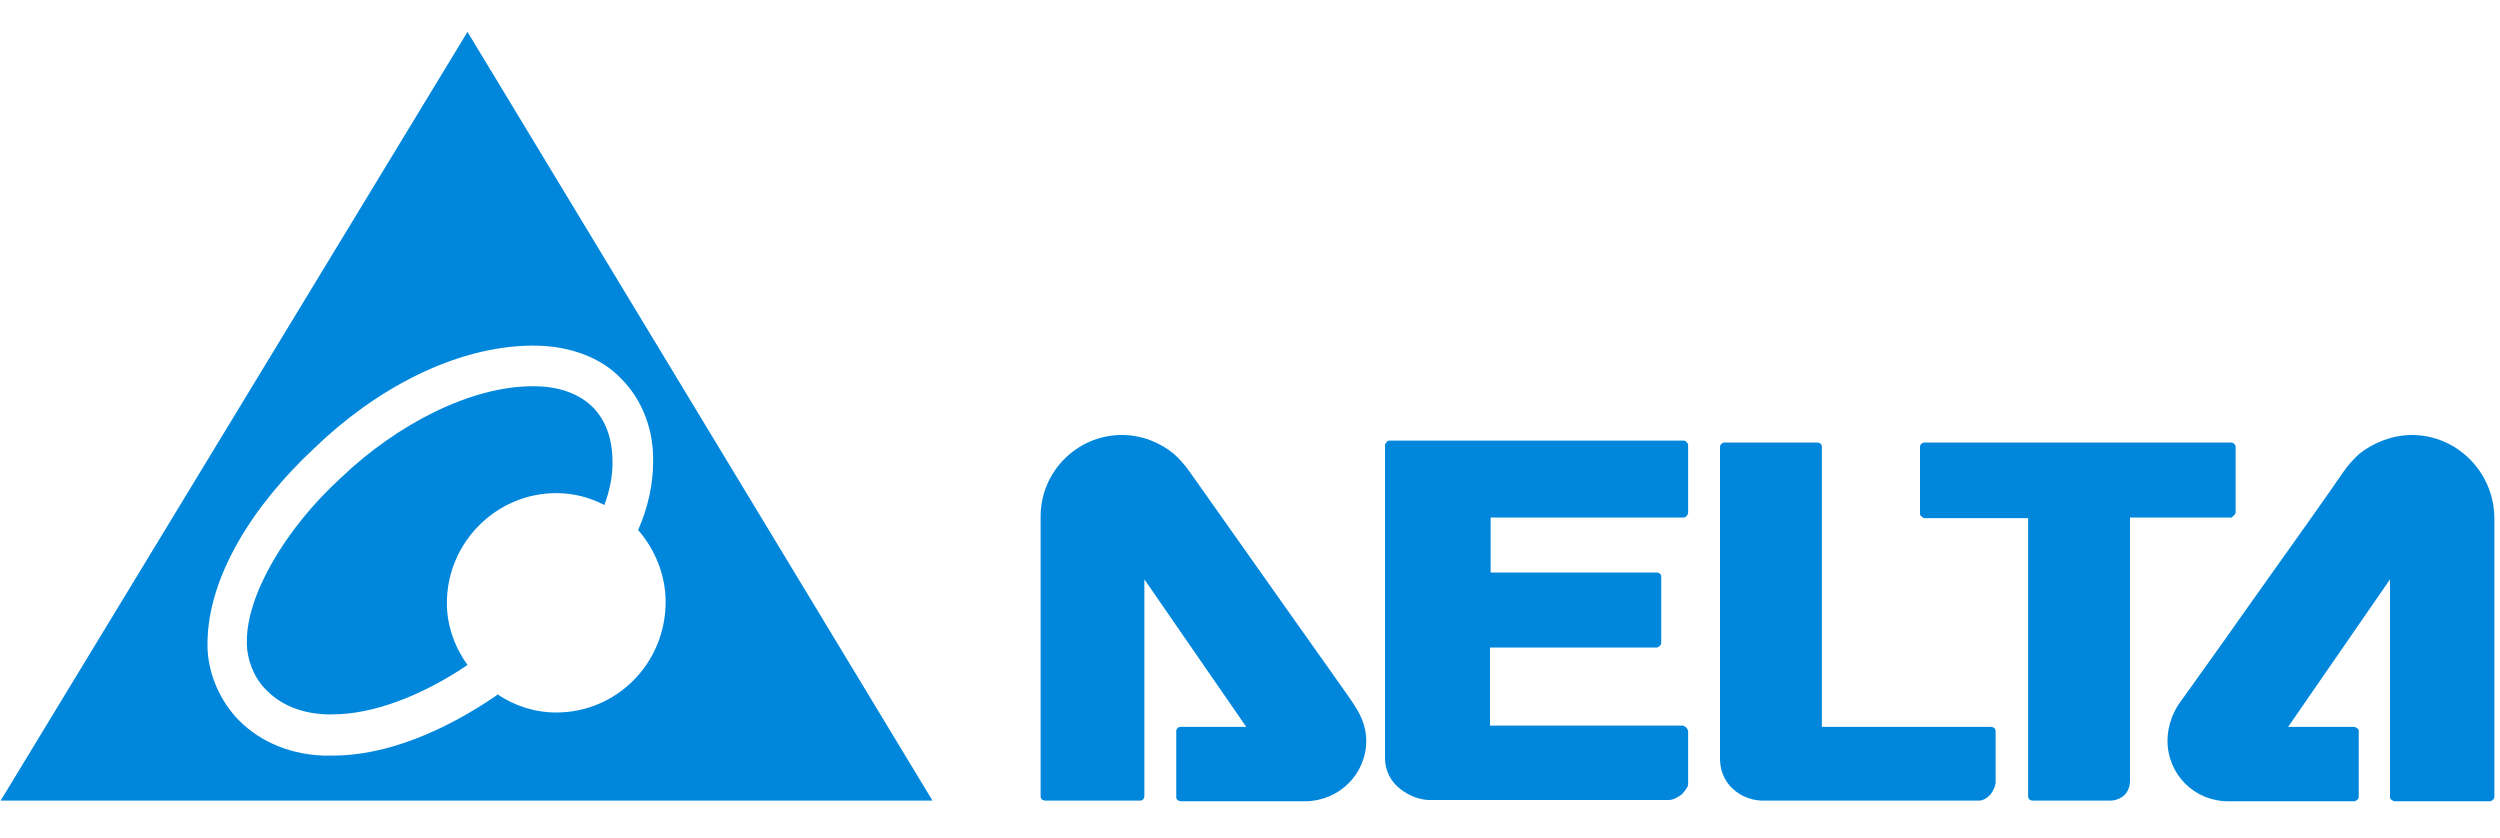 <svg version="1.2" xmlns="http://www.w3.org/2000/svg" viewBox="0 0 400 134" width="400" height="134">
	<title>logo</title>
	<style>
		.s0 { fill: #0087dc } 
	</style>
	<g>
		<g>
			<g>
				<path class="s0" d="m357.4 82.5c0.1-0.1 0.3-0.3 0.3-0.5v-10.5c0-0.4-0.4-0.7-0.7-0.7h-49.1c-0.2 0-0.3 0.1-0.5 0.2-0.1 0.1-0.2 0.3-0.2 0.5v10.7c0 0.2 0.1 0.3 0.2 0.4 0.2 0.2 0.4 0.3 0.5 0.3h16.6v44.5c0 0.3 0.1 0.4 0.2 0.5 0.1 0.1 0.3 0.2 0.5 0.2 2.9 0 11.3 0 12.5 0 0.6 0 1.3-0.2 2-0.7 0.6-0.5 1.1-1.3 1.1-2.5 0-2.5 0-41.8 0-41.8v-0.3h16.3c0 0 0.1-0.2 0.3-0.3zm-87.4 34.3c0-0.2-0.1-0.3-0.2-0.4-0.1-0.1-0.4-0.3-0.5-0.3h-30.9v-12.5h26.7c0.2 0 0.4-0.2 0.5-0.3 0.1-0.1 0.2-0.3 0.2-0.4v-10.6c0-0.3-0.1-0.4-0.2-0.5-0.1-0.1-0.4-0.2-0.5-0.2h-26.6v-8.8h30.9c0.3 0 0.4-0.2 0.5-0.3 0.1-0.1 0.2-0.3 0.2-0.5v-10.8c0-0.2-0.1-0.3-0.2-0.4-0.1-0.2-0.3-0.3-0.5-0.3h-47.1c-0.2 0-0.4 0.1-0.5 0.3-0.1 0.1-0.2 0.3-0.2 0.4v50.1c0 2.1 1 3.8 2.4 4.9 1.5 1.2 3.3 1.8 4.7 1.8h38.3c0.8 0 1.5-0.5 2.1-0.9 0.3-0.3 0.5-0.6 0.7-0.9 0.1-0.1 0.1-0.2 0.2-0.3 0-0.1 0.1-0.1 0.1-0.5v-8.6zm49.3 0.2c0-0.3-0.1-0.4-0.2-0.5-0.1-0.1-0.4-0.2-0.5-0.2h-27.1v-44.8c0-0.3-0.1-0.4-0.2-0.5-0.1-0.1-0.4-0.2-0.5-0.2h-14.9c-0.3 0-0.7 0.3-0.7 0.7 0 1.1 0 3.3 0 6 0 4.3 0 10.3 0 16.4 0 12.1 0 24.8 0 27.4 0 2.5 1.1 4.2 2.5 5.3 1.4 1.1 3.1 1.5 4.4 1.5h34.5c0.7 0 1.3-0.4 1.9-1 0.5-0.7 0.8-1.4 0.8-2 0-1 0-5.9 0-8.1zm-114.6-21.2c-6.2-8.8-12.8-18.1-14.2-20.1-0.8-1.2-1.9-2.4-2.7-3.1-2.2-1.8-5.1-3-8.3-3-7.2 0-13 5.9-13 13v19.9c0 10.3 0 21.5 0 24.9 0 0.3 0.1 0.4 0.2 0.5 0.1 0.1 0.4 0.2 0.5 0.2h15.2c0.3 0 0.4-0.1 0.5-0.2 0.1-0.1 0.2-0.4 0.2-0.5v-34.7l16.3 23.6h-10.5c-0.3 0-0.4 0.1-0.5 0.2-0.1 0.1-0.2 0.3-0.2 0.5v10.5c0 0.3 0.1 0.4 0.2 0.5 0.1 0.1 0.4 0.2 0.5 0.2h19.9c5.4 0 9.8-4.3 9.8-9.7 0-2.1-0.8-4-1.8-5.5 0-0.2-5.9-8.4-12.1-17.2zm181.2-26.2c-3.1 0-6.1 1.2-8.4 3-0.8 0.7-1.9 1.9-2.7 3.1-1.4 2.1-8 11.4-14.2 20.1-6.2 8.8-12.1 17-12.1 17-1 1.6-1.7 3.6-1.7 5.7 0 5.4 4.3 9.7 9.7 9.7h20.2c0.2 0 0.3-0.1 0.4-0.2 0.2-0.1 0.3-0.3 0.3-0.5v-10.5c0-0.3-0.1-0.4-0.3-0.5-0.1-0.1-0.3-0.2-0.4-0.2h-10.6l16.3-23.6v34.8c0 0.3 0.1 0.4 0.3 0.5 0.1 0.1 0.3 0.2 0.4 0.2h15.3c0.2 0 0.3-0.1 0.4-0.2 0.2-0.1 0.3-0.3 0.3-0.5v-44.7c-0.1-7.3-6-13.2-13.2-13.2z"/>
			</g>
		</g>
		<path class="s0" d="m74.8 5.1l-74.7 123h149.1zm14.2 108.9c-3.5 0-6.7-1.1-9.4-2.9-0.1 0-0.1 0.2-0.2 0.2-8.5 5.8-17.7 9.6-26.2 9.6-0.4 0-0.9 0-1.3 0-6.3-0.2-11.1-2.8-14.2-6.2-3-3.4-4.4-7.5-4.5-11.1 0-0.2 0-0.6 0-0.8 0.1-10.5 7.2-21.9 17.1-31.1 9.6-9.3 22.4-16.3 34.8-16.4 0 0 0.1 0 0.3 0 5.7 0 10.8 1.9 14 5.3 3.4 3.4 5.2 8.2 5.1 13.3 0 3.5-0.8 7.3-2.4 10.9 2.7 3.1 4.4 7.2 4.4 11.5 0 9.8-7.8 17.7-17.5 17.7zm5.9-48.8c-2-2-5.1-3.4-9.5-3.4h-0.2c-9.9 0-21.7 6.1-30.6 14.6-9.1 8.3-15.2 19-15.1 26.3 0 0.2 0 0.3 0 0.6 0.1 2 0.9 4.8 2.9 6.9 2 2.1 5 3.9 9.8 4.1q0.5 0 1 0c6.4 0 14.2-2.9 21.6-7.9-2-2.8-3.3-6.2-3.3-9.9 0-9.7 7.9-17.6 17.5-17.6 2.8 0 5.4 0.7 7.7 1.9 0.9-2.4 1.3-4.7 1.3-6.8 0-3.9-1.1-6.7-3.1-8.8z"/>
	</g>
</svg>